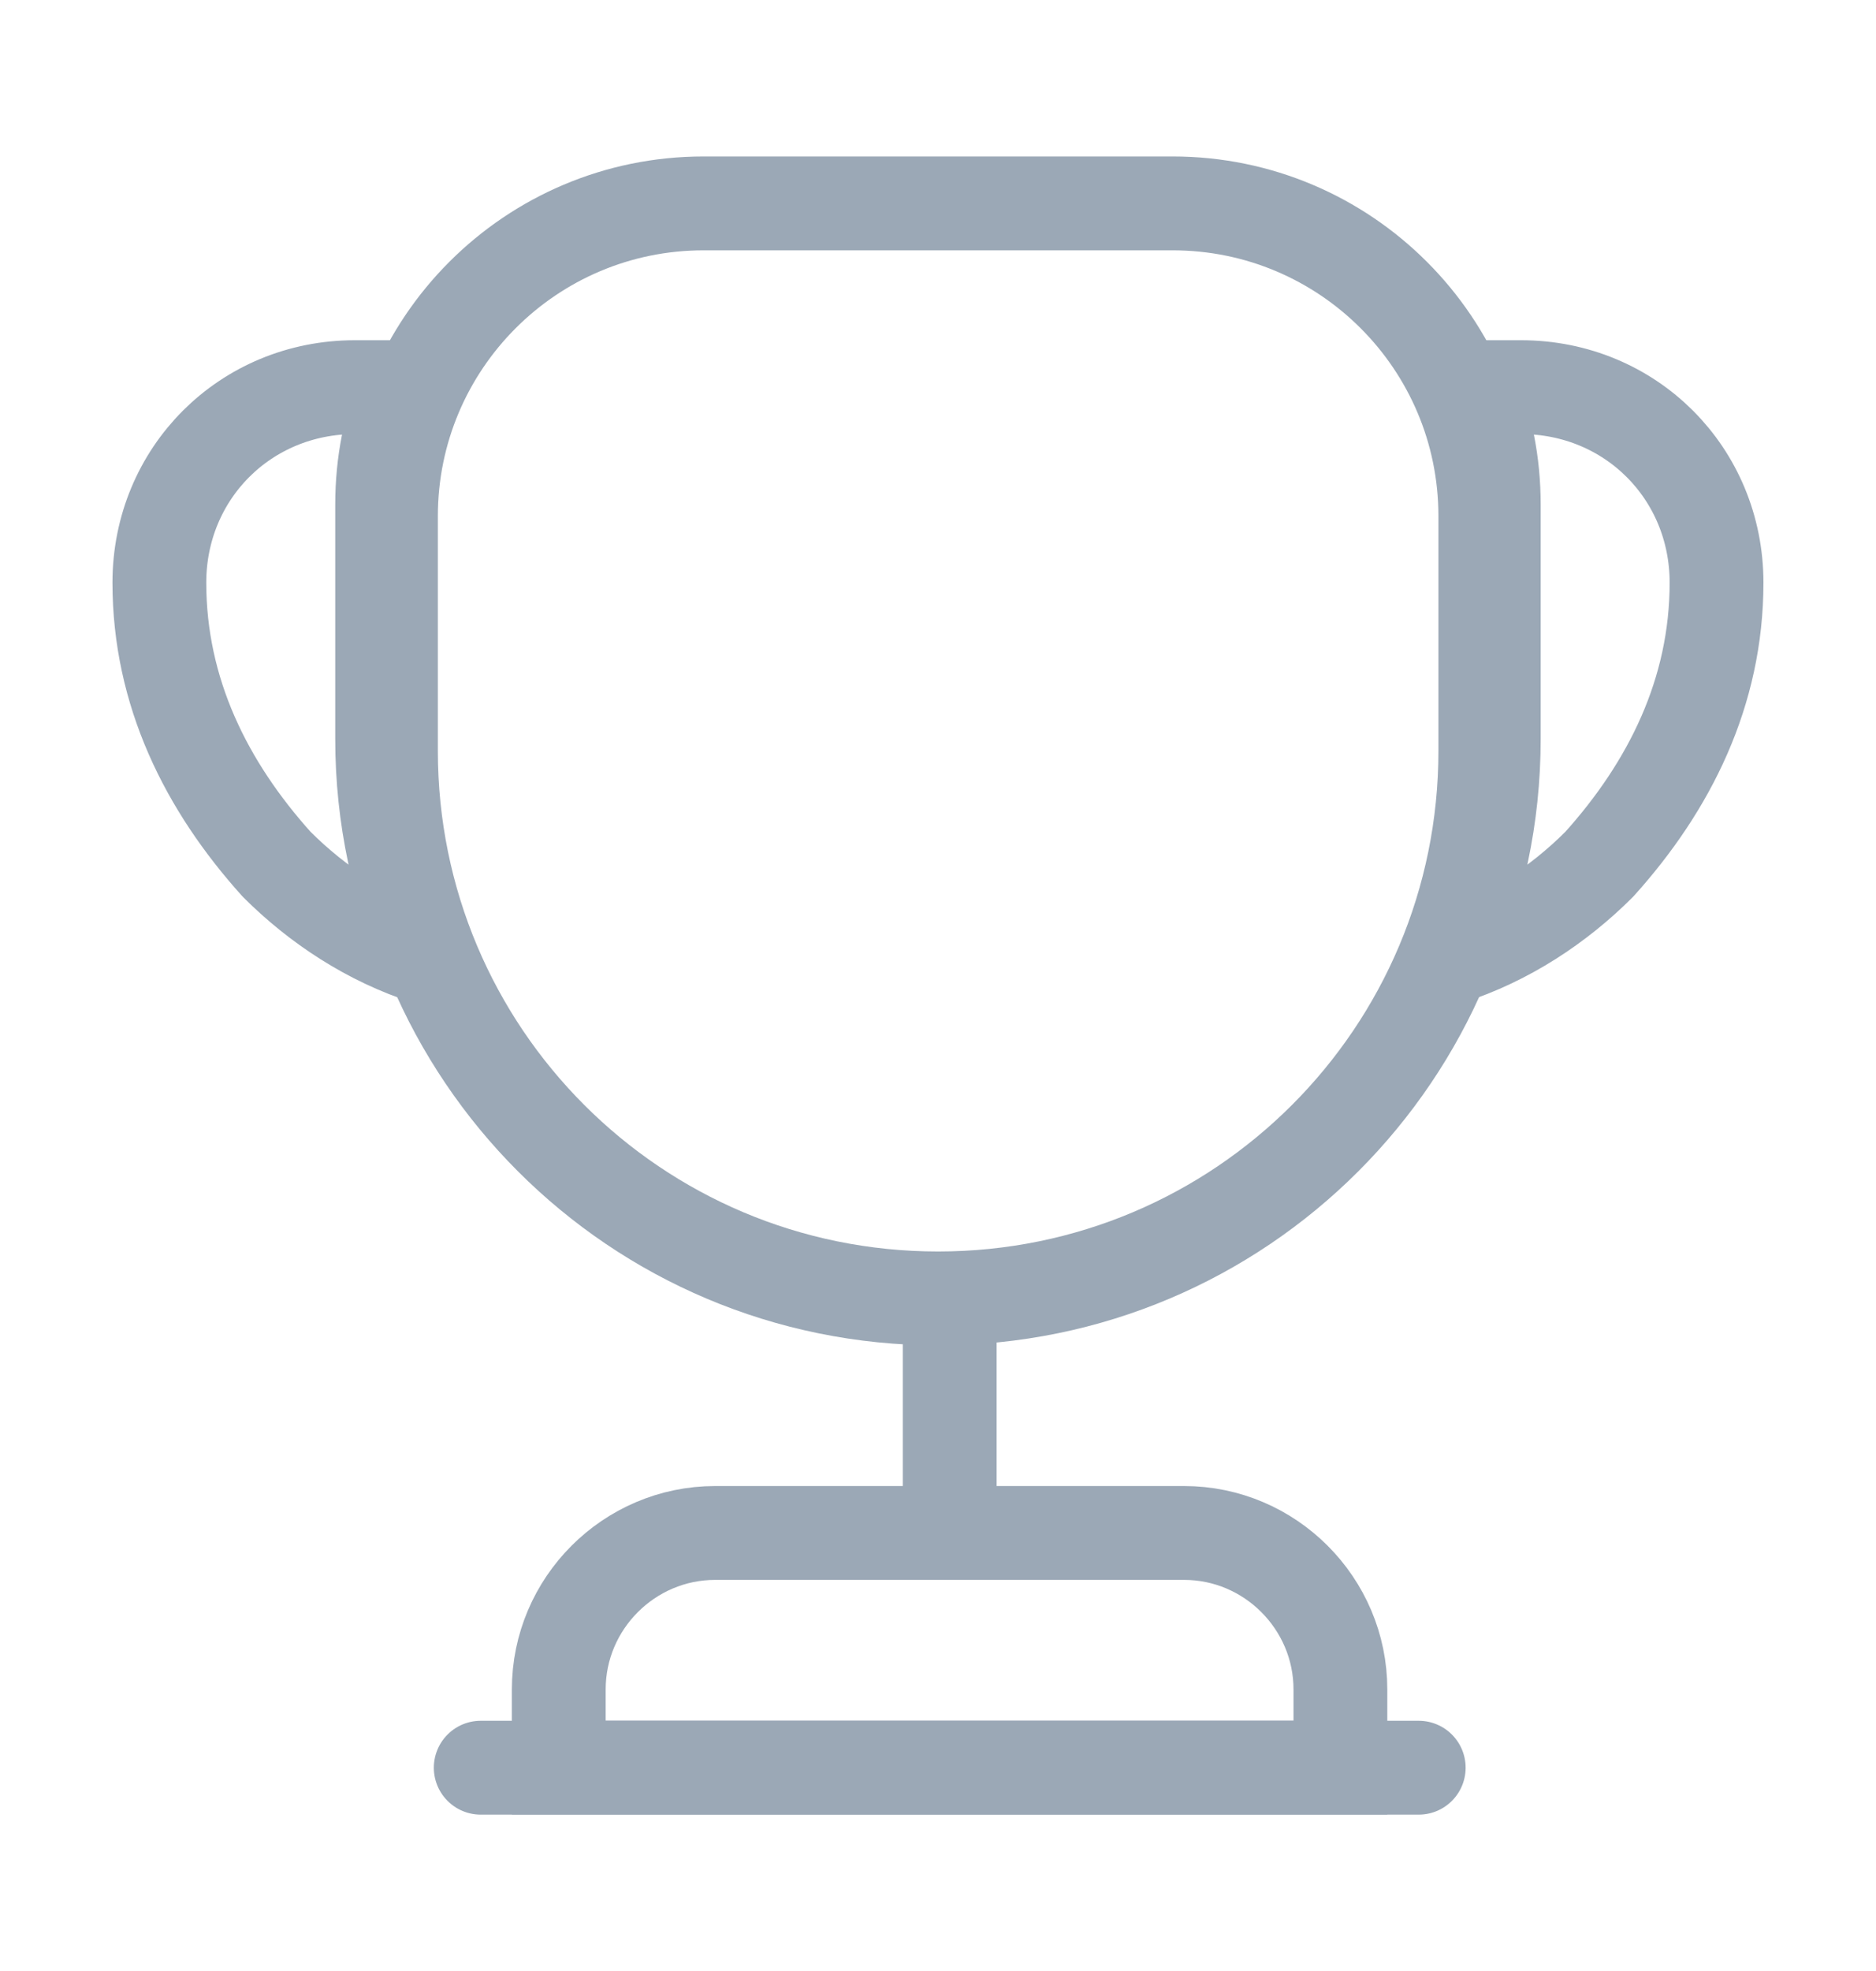 <svg width="20" height="21" viewBox="0 0 20 21" fill="none" xmlns="http://www.w3.org/2000/svg">
<path d="M10.125 14.25V16" stroke="#9BA8B6" stroke-linecap="round" stroke-linejoin="round"/>
<path d="M5.957 18.833H14.29V18C14.29 17.083 13.54 16.333 12.624 16.333H7.624C6.707 16.333 5.957 17.083 5.957 18V18.833V18.833Z" stroke="#9BA8B6" stroke-miterlimit="10"/>
<path d="M5.125 18.834H15.125" stroke="#9BA8B6" stroke-linecap="round" stroke-linejoin="round"/>
<path d="M10.001 13.834C6.776 13.834 4.168 11.225 4.168 8V5.5C4.168 3.659 5.66 2.167 7.501 2.167H12.501C14.343 2.167 15.835 3.659 15.835 5.5V8C15.835 11.225 13.226 13.834 10.001 13.834Z" stroke="#9BA8B6" stroke-linecap="round" stroke-linejoin="round"/>
<path d="M4.558 10.208C3.933 10.008 3.383 9.642 2.949 9.208C2.199 8.375 1.699 7.375 1.699 6.208C1.699 5.042 2.616 4.125 3.783 4.125H4.324C4.158 4.508 4.074 4.933 4.074 5.375V7.875C4.074 8.708 4.249 9.492 4.558 10.208Z" stroke="#9BA8B6" stroke-linecap="round" stroke-linejoin="round"/>
<path d="M15.441 10.208C16.066 10.008 16.616 9.642 17.05 9.208C17.8 8.375 18.3 7.375 18.3 6.208C18.3 5.042 17.383 4.125 16.216 4.125H15.675C15.841 4.508 15.925 4.933 15.925 5.375V7.875C15.925 8.708 15.75 9.492 15.441 10.208Z" stroke="#9BA8B6" stroke-linecap="round" stroke-linejoin="round"/>
</svg>
